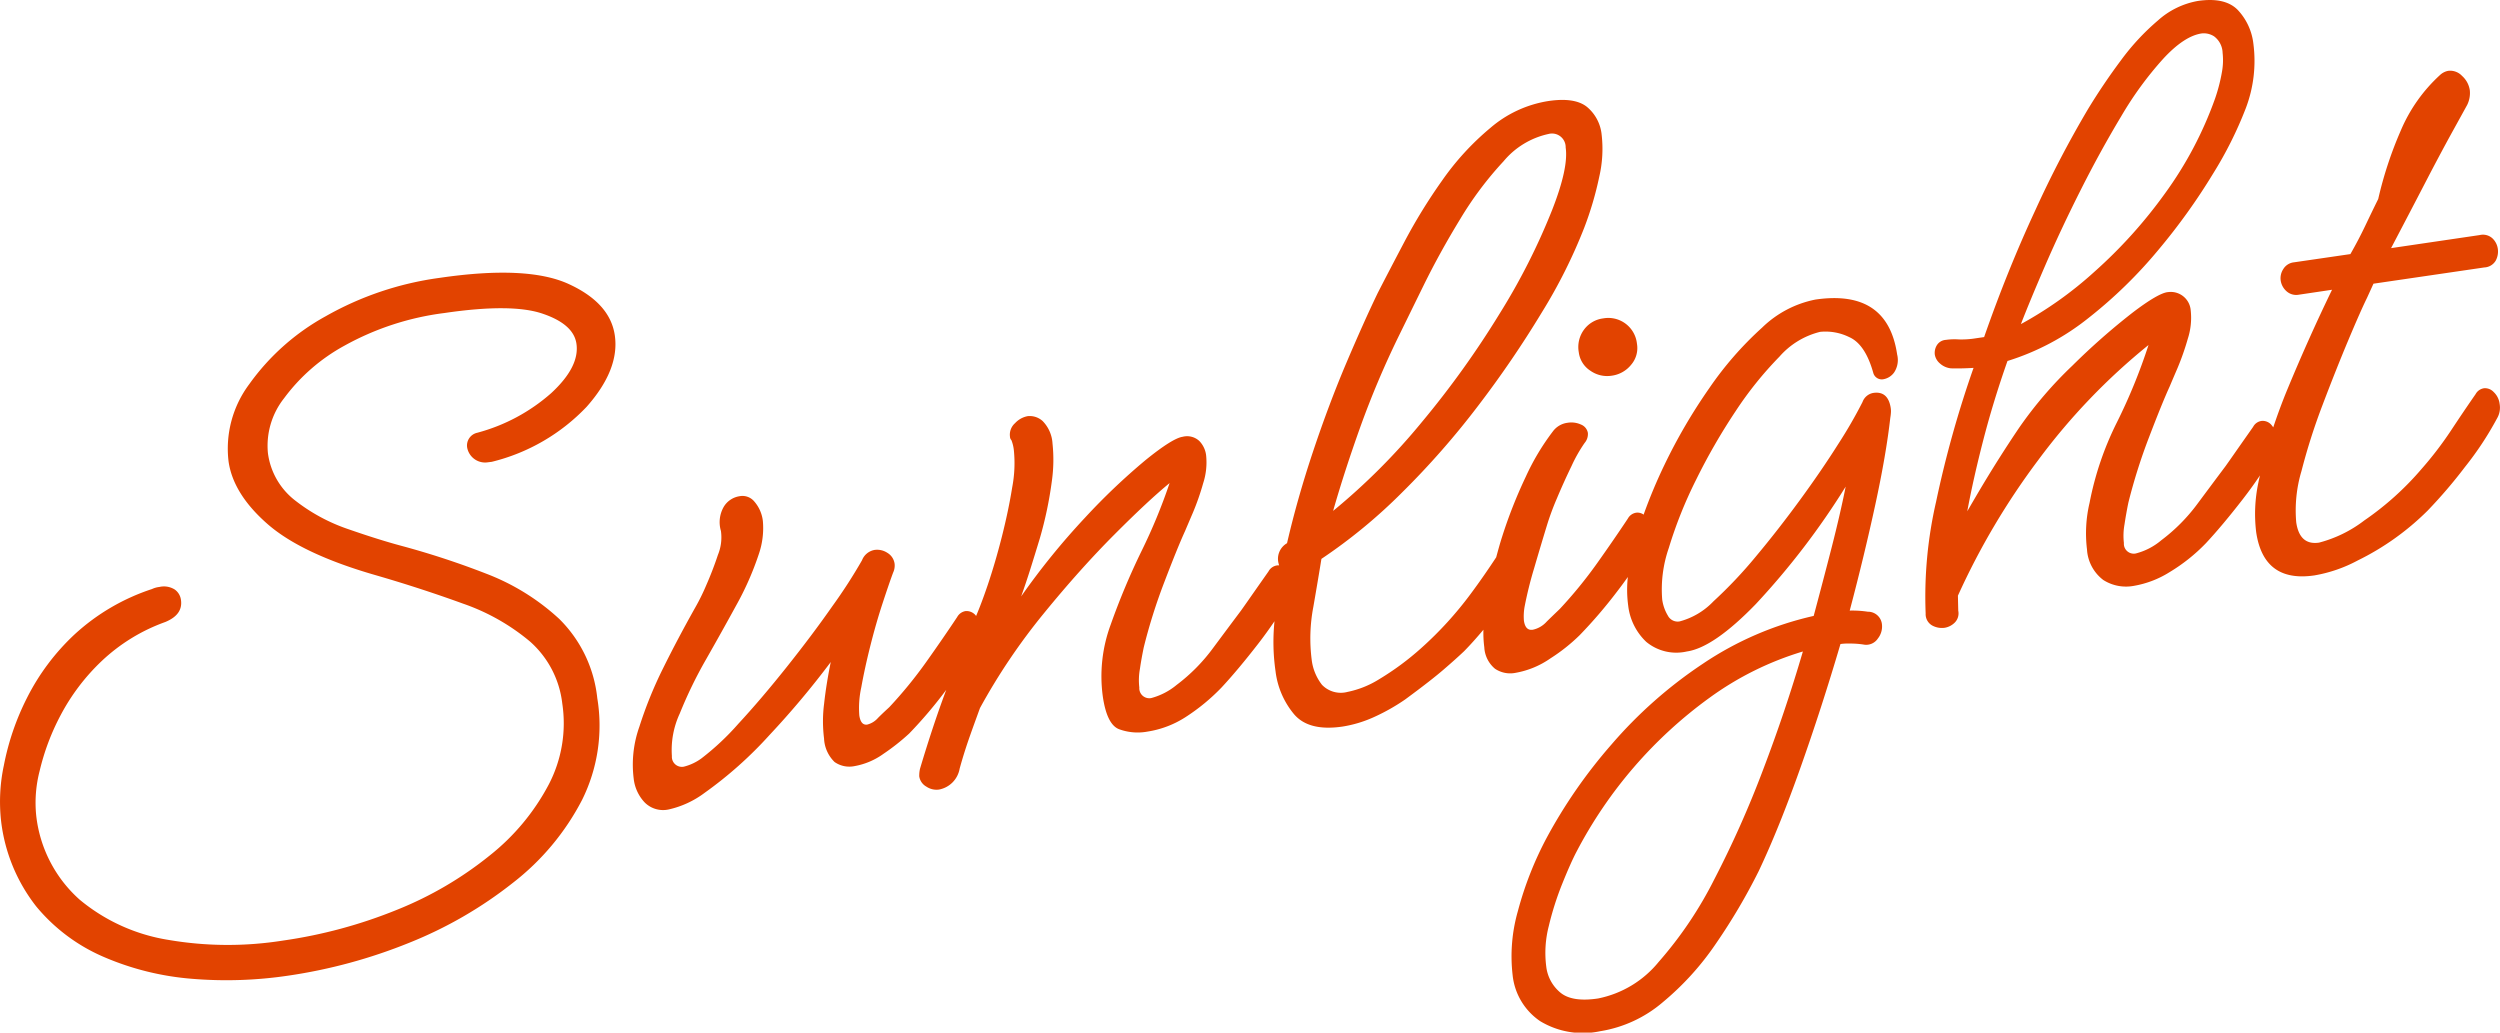 <svg xmlns="http://www.w3.org/2000/svg" width="267.813" height="110.62" viewBox="0 0 267.813 110.62">
  <defs>
    <style>
      .cls-1 {
        fill: #e24300;
        fill-rule: evenodd;
      }
    </style>
  </defs>
  <path id="main_kv_txt_en.svg" class="cls-1" d="M361.162,2628.15l-11.872,1.74-0.688,1.51q-0.7,1.425-2.011,4.55t-2.732,6.87a65.326,65.326,0,0,0-2.284,7.15,14.717,14.717,0,0,0-.559,5.49c0.242,1.65,1.056,2.37,2.441,2.17a13.628,13.628,0,0,0,4.855-2.38,31.405,31.405,0,0,0,6.117-5.5,38.184,38.184,0,0,0,3.138-4.09q1.406-2.13,2.658-3.93a1.23,1.23,0,0,1,.916-0.64,1.27,1.27,0,0,1,1.02.4,2.088,2.088,0,0,1,.642,1.27,2.267,2.267,0,0,1-.277,1.56,34.245,34.245,0,0,1-3.431,5.2,52.849,52.849,0,0,1-4.012,4.69,28.251,28.251,0,0,1-7.5,5.34,15.2,15.2,0,0,1-4.619,1.59q-5.442.8-6.24-4.64a16.145,16.145,0,0,1,.234-5.29c0.047-.26.116-0.52,0.17-0.78-0.539.81-1.144,1.65-1.832,2.54q-2.211,2.85-3.956,4.72a19.041,19.041,0,0,1-3.891,3.1,10.545,10.545,0,0,1-3.827,1.47,4.538,4.538,0,0,1-3.277-.63,4.43,4.43,0,0,1-1.745-3.28,14.236,14.236,0,0,1,.278-4.99,33.231,33.231,0,0,1,2.93-8.62,60.182,60.182,0,0,0,3.383-8.28,67.389,67.389,0,0,0-11.832,12.35,77.252,77.252,0,0,0-8.585,14.5c0.011,0.54.022,1.07,0.035,1.61a1.4,1.4,0,0,1-.37,1.27,1.983,1.983,0,0,1-1.08.56,2.159,2.159,0,0,1-1.351-.25,1.387,1.387,0,0,1-.691-1.27,45.434,45.434,0,0,1,1.12-11.99,114.633,114.633,0,0,1,4.011-14.33c-0.8.05-1.607,0.07-2.418,0.05a2.073,2.073,0,0,1-1.19-.53,1.594,1.594,0,0,1-.541-0.93,1.559,1.559,0,0,1,.208-1,1.224,1.224,0,0,1,.974-0.59,6.526,6.526,0,0,1,1.357-.05,9.617,9.617,0,0,0,1.655-.09c0.395-.06.757-0.11,1.088-0.16q2.489-7.14,5.484-13.59a113.47,113.47,0,0,1,5.679-10.89q1.629-2.67,3.487-5.16a25.133,25.133,0,0,1,3.972-4.28,8.66,8.66,0,0,1,4.291-2.09q2.868-.42,4.232.94a6.323,6.323,0,0,1,1.7,3.65,14.239,14.239,0,0,1-.808,6.89,41.391,41.391,0,0,1-3.515,7.03,66.089,66.089,0,0,1-5.831,8.13,49.3,49.3,0,0,1-7.517,7.33,26.38,26.38,0,0,1-8.672,4.6q-1.5,4.26-2.563,8.36c-0.711,2.74-1.292,5.31-1.745,7.74,0.43-.74.861-1.48,1.292-2.21,1.405-2.37,2.827-4.61,4.267-6.74a42.915,42.915,0,0,1,5.7-6.65,72.244,72.244,0,0,1,6.4-5.64c1.909-1.46,3.2-2.2,3.867-2.24a2.144,2.144,0,0,1,2.412,1.97,7.279,7.279,0,0,1-.314,3.03,27.471,27.471,0,0,1-1.105,3.15c-0.4.93-.678,1.58-0.827,1.94-0.562,1.23-1.3,3.05-2.228,5.48a59.841,59.841,0,0,0-2.207,6.99q-0.237,1.155-.415,2.34a6.829,6.829,0,0,0-.063,1.98,1.062,1.062,0,0,0,1.277,1.12,6.864,6.864,0,0,0,2.724-1.41,19.036,19.036,0,0,0,3.916-3.96q1.729-2.325,3-4.02c0.055-.08.32-0.45,0.794-1.13s1.183-1.69,2.131-3.04a1.207,1.207,0,0,1,.917-0.64,1.239,1.239,0,0,1,1.02.4,3.081,3.081,0,0,1,.22.29c0.448-1.33.946-2.7,1.54-4.13q2.275-5.49,4.76-10.61l-3.562.53a1.548,1.548,0,0,1-1.316-.37,1.9,1.9,0,0,1-.627-1.17,1.777,1.777,0,0,1,.278-1.2,1.526,1.526,0,0,1,1.157-.73l6.035-.88c0.59-1.03,1.117-2.04,1.58-3.01s0.928-1.94,1.4-2.89a41.357,41.357,0,0,1,2.411-7.32,17.067,17.067,0,0,1,4.227-5.98,1.77,1.77,0,0,1,.847-0.43,1.743,1.743,0,0,1,1.494.54,2.561,2.561,0,0,1,.833,1.54,2.882,2.882,0,0,1-.277,1.56c-0.159.29-.665,1.21-1.516,2.75s-1.857,3.42-3.012,5.65-2.366,4.54-3.629,6.95l9.5-1.4a1.5,1.5,0,0,1,1.366.36,1.909,1.909,0,0,1,.563,1.08,2.066,2.066,0,0,1-.214,1.29A1.492,1.492,0,0,1,361.162,2628.15Zm-41.774.47a51.257,51.257,0,0,0,7.562-8.39,40.145,40.145,0,0,0,5.377-10.19,18.315,18.315,0,0,0,.739-2.88,7.012,7.012,0,0,0,.063-1.99,2.288,2.288,0,0,0-.919-1.78,2.041,2.041,0,0,0-1.31-.31q-1.88.27-4.147,2.73a37.3,37.3,0,0,0-4.5,6.17q-2.235,3.72-4.346,7.91t-3.774,8.03q-1.66,3.84-2.613,6.3A40.671,40.671,0,0,0,319.388,2628.62Zm-22.569,11.5a0.943,0.943,0,0,1-1.106-.65q-0.861-3.1-2.589-3.86a5.734,5.734,0,0,0-3.113-.56,8.481,8.481,0,0,0-4.36,2.66,38.852,38.852,0,0,0-4.7,5.85,65.045,65.045,0,0,0-4.228,7.34,46.417,46.417,0,0,0-2.921,7.3,13.56,13.56,0,0,0-.707,5.52,4.531,4.531,0,0,0,.608,1.73,1.185,1.185,0,0,0,1.254.62,7.751,7.751,0,0,0,3.626-2.15,47.978,47.978,0,0,0,4.55-4.81q2.406-2.88,4.721-6.05t4.078-5.96a50.391,50.391,0,0,0,2.62-4.53,1.5,1.5,0,0,1,1.17-.98q1.582-.225,1.859,1.65a2.25,2.25,0,0,1,.016.45,4.965,4.965,0,0,1-.068.57c-0.292,2.6-.829,5.72-1.612,9.33s-1.694,7.39-2.735,11.32a10.987,10.987,0,0,1,1.938.12,1.5,1.5,0,0,1,1.518,1.39,2.067,2.067,0,0,1-.439,1.48,1.5,1.5,0,0,1-1.575.64,9.569,9.569,0,0,0-1.379-.1,6.276,6.276,0,0,0-1.054.05q-2.023,6.87-4.311,13.32t-4.448,11.01a63.91,63.91,0,0,1-4.531,7.69,30.106,30.106,0,0,1-5.739,6.35,13.62,13.62,0,0,1-6.719,3.11,8.859,8.859,0,0,1-6.425-1.08,6.81,6.81,0,0,1-2.946-4.92,17.576,17.576,0,0,1,.56-6.86,36.8,36.8,0,0,1,3.13-7.94,54.385,54.385,0,0,1,6.885-9.9,47.863,47.863,0,0,1,9.795-8.66,35.029,35.029,0,0,1,11.881-5.13q1.044-3.9,1.944-7.41c0.6-2.35,1.093-4.49,1.482-6.44a81.326,81.326,0,0,1-9.625,12.58q-4.522,4.665-7.391,5.08a5.047,5.047,0,0,1-4.346-1.03,6.343,6.343,0,0,1-1.938-3.91,12.479,12.479,0,0,1-.034-3.04c-0.357.5-.735,1.02-1.146,1.55a51.138,51.138,0,0,1-4.012,4.68,18.973,18.973,0,0,1-3.123,2.48,9.361,9.361,0,0,1-3.763,1.56,2.916,2.916,0,0,1-2.187-.44,3.2,3.2,0,0,1-1.147-2.3,12.053,12.053,0,0,1-.095-1.88c-0.728.87-1.42,1.64-2.067,2.3q-0.888.84-2.142,1.92c-0.838.73-2.228,1.82-4.174,3.25a21.3,21.3,0,0,1-3.217,1.83,13.049,13.049,0,0,1-3.532,1.08c-2.374.34-4.091-.09-5.145-1.32a8.822,8.822,0,0,1-1.991-4.61,21.875,21.875,0,0,1-.119-5.29l0.007-.07c-0.516.76-1.088,1.56-1.738,2.4q-2.211,2.85-3.956,4.72a21.382,21.382,0,0,1-3.834,3.15,10.468,10.468,0,0,1-4.067,1.55,5.77,5.77,0,0,1-3.07-.26q-1.288-.51-1.725-3.48a15.95,15.95,0,0,1,.84-7.71,75.392,75.392,0,0,1,3.293-7.86,59.858,59.858,0,0,0,3.02-7.31q-2.256,1.845-5.911,5.51t-7.555,8.44a66.2,66.2,0,0,0-6.848,10.15c-0.337.93-.7,1.92-1.078,2.99s-0.751,2.23-1.1,3.5a2.761,2.761,0,0,1-2.2,2.24,1.939,1.939,0,0,1-1.359-.31,1.515,1.515,0,0,1-.768-1.1,3.257,3.257,0,0,1,.082-0.82q1.353-4.545,2.768-8.34c0.015-.04.031-0.08,0.047-0.12a0.212,0.212,0,0,0-.012.02,47.8,47.8,0,0,1-3.963,4.67,23.187,23.187,0,0,1-2.764,2.18,7.553,7.553,0,0,1-3.092,1.31,2.759,2.759,0,0,1-2.137-.44,3.75,3.75,0,0,1-1.127-2.52,14.8,14.8,0,0,1,.007-3.74c0.158-1.44.4-2.92,0.711-4.45a92.691,92.691,0,0,1-6.581,7.84,42.738,42.738,0,0,1-6.928,6.17,10.085,10.085,0,0,1-3.882,1.79,2.785,2.785,0,0,1-2.534-.75,4.409,4.409,0,0,1-1.184-2.55,12.08,12.08,0,0,1,.6-5.55,44.1,44.1,0,0,1,2.522-6.23c1.038-2.1,2.2-4.3,3.482-6.58a21.873,21.873,0,0,0,1.129-2.28c0.481-1.09.908-2.19,1.282-3.32a4.951,4.951,0,0,0,.329-2.58,3.287,3.287,0,0,1,.322-2.62,2.39,2.39,0,0,1,1.658-1.1,1.644,1.644,0,0,1,1.6.57,3.844,3.844,0,0,1,.913,2.09,8.567,8.567,0,0,1-.439,3.55,31.767,31.767,0,0,1-2.467,5.57q-1.433,2.625-3.16,5.66a46.858,46.858,0,0,0-2.835,5.83,9.288,9.288,0,0,0-.845,4.57,1.074,1.074,0,0,0,1.277,1.13,5.418,5.418,0,0,0,1.892-.89,27.687,27.687,0,0,0,3.953-3.71c1.657-1.79,3.382-3.82,5.174-6.07s3.426-4.42,4.9-6.53a55.184,55.184,0,0,0,3.17-4.91,1.775,1.775,0,0,1,1.353-1.11,1.993,1.993,0,0,1,1.359.31,1.607,1.607,0,0,1,.783,1.2,1.789,1.789,0,0,1-.166.93q-0.434,1.17-1.133,3.3c-0.466,1.42-.9,2.93-1.305,4.54s-0.726,3.09-.966,4.43a10.339,10.339,0,0,0-.214,3.02c0.106,0.72.39,1.05,0.852,0.98a2.271,2.271,0,0,0,1.157-.72c0.441-.44.841-0.81,1.2-1.14a46.421,46.421,0,0,0,3.984-4.88q1.8-2.535,3.291-4.78a1.256,1.256,0,0,1,.917-0.64,1.282,1.282,0,0,1,1.019.41,0.894,0.894,0,0,1,.09.12c0.391-.92.808-2.03,1.256-3.35,0.539-1.6,1.044-3.32,1.514-5.18s0.835-3.6,1.1-5.26a13.794,13.794,0,0,0,.176-3.97,4.152,4.152,0,0,0-.259-1.07,0.577,0.577,0,0,1-.157-0.38,1.643,1.643,0,0,1,.546-1.45,2.443,2.443,0,0,1,1.355-.75,2.059,2.059,0,0,1,1.593.52,3.736,3.736,0,0,1,1.063,2.42,16.336,16.336,0,0,1-.07,4.01,41.364,41.364,0,0,1-1.277,6.1q-0.546,1.8-1.027,3.33c-0.322,1.02-.651,2-0.986,2.93a76.748,76.748,0,0,1,6.848-8.44,68.732,68.732,0,0,1,6.475-6.16q2.889-2.34,3.978-2.5a1.921,1.921,0,0,1,1.784.45,2.655,2.655,0,0,1,.727,1.51,7.231,7.231,0,0,1-.314,3.02,26.811,26.811,0,0,1-1.1,3.15c-0.4.94-.677,1.58-0.827,1.94-0.562,1.23-1.3,3.05-2.227,5.48a59.206,59.206,0,0,0-2.208,7c-0.158.76-.3,1.54-0.415,2.33a6.835,6.835,0,0,0-.063,1.98,1.073,1.073,0,0,0,1.277,1.13,7.148,7.148,0,0,0,2.724-1.41,19.089,19.089,0,0,0,3.916-3.97q1.729-2.325,3-4.02c0.055-.08.321-0.45,0.795-1.13s1.182-1.69,2.13-3.04a1.232,1.232,0,0,1,.917-0.64,0.789,0.789,0,0,1,.217,0c-0.01-.05-0.026-0.08-0.033-0.13a1.925,1.925,0,0,1,.882-2.25q1.113-4.815,2.8-9.86t3.563-9.47q1.877-4.41,3.351-7.47,1.179-2.295,2.878-5.52a58.525,58.525,0,0,1,4-6.5,28.7,28.7,0,0,1,5.182-5.66,12.5,12.5,0,0,1,6.247-2.89c1.846-.27,3.207-0.07,4.082.61a4.436,4.436,0,0,1,1.6,3,13.229,13.229,0,0,1-.251,4.48,35.7,35.7,0,0,1-1.62,5.5,55.864,55.864,0,0,1-4.533,9.05,111.539,111.539,0,0,1-6.82,10,87.747,87.747,0,0,1-8.139,9.28,57.068,57.068,0,0,1-8.656,7.13q-0.316,1.965-.864,5.13a18.006,18.006,0,0,0-.183,5.64,5.4,5.4,0,0,0,1.106,2.72,2.8,2.8,0,0,0,2.74.76,10.242,10.242,0,0,0,3.389-1.36,29.538,29.538,0,0,0,4.512-3.34,38.528,38.528,0,0,0,5.31-5.83c0.981-1.32,1.87-2.61,2.712-3.89,0.2-.73.394-1.46,0.637-2.21a50.952,50.952,0,0,1,2.542-6.44,25.378,25.378,0,0,1,2.881-4.82,2.321,2.321,0,0,1,1.58-.94,2.489,2.489,0,0,1,1.443.19,1.187,1.187,0,0,1,.739.9,1.463,1.463,0,0,1-.349,1.07,15.772,15.772,0,0,0-1.405,2.48c-0.543,1.12-1.065,2.27-1.564,3.46a27.959,27.959,0,0,0-1.084,2.94c-0.41,1.34-.862,2.85-1.355,4.54a41.118,41.118,0,0,0-1.016,4.09,5.8,5.8,0,0,0-.079,1.53c0.106,0.73.422,1.05,0.951,0.97a2.765,2.765,0,0,0,1.489-.87c0.53-.52,1-0.97,1.416-1.37a47.591,47.591,0,0,0,3.983-4.88c1.2-1.69,2.3-3.29,3.291-4.78a1.23,1.23,0,0,1,.917-0.64,1.113,1.113,0,0,1,.776.21,54.942,54.942,0,0,1,2.216-5.3,58.816,58.816,0,0,1,4.805-8.23,36.549,36.549,0,0,1,5.668-6.5,11.337,11.337,0,0,1,5.723-3.01q7.718-1.125,8.748,5.89a2.419,2.419,0,0,1-.325,1.92A1.805,1.805,0,0,1,296.819,2640.12Zm-18.643,34.12a47.5,47.5,0,0,0-14.255,16.49c-0.421.8-.928,1.94-1.521,3.41a32.117,32.117,0,0,0-1.454,4.56,11.492,11.492,0,0,0-.273,4.34,4.263,4.263,0,0,0,1.524,2.8c0.843,0.69,2.187.9,4.033,0.62a11.2,11.2,0,0,0,6.5-3.93,41.889,41.889,0,0,0,5.934-8.81,109.254,109.254,0,0,0,5.208-11.68q2.409-6.315,4.293-12.75A33.259,33.259,0,0,0,278.176,2674.24ZM247.36,2644.7a98.383,98.383,0,0,0,8.306-11.58,69.229,69.229,0,0,0,5.643-11.14q1.764-4.5,1.445-6.68a1.464,1.464,0,0,0-1.83-1.45,8.655,8.655,0,0,0-4.826,2.93,37,37,0,0,0-4.65,6.2c-1.466,2.4-2.771,4.77-3.911,7.09s-2.05,4.18-2.722,5.55a96.641,96.641,0,0,0-4.05,9.59c-1.148,3.21-2.121,6.21-2.922,9.02A68.463,68.463,0,0,0,247.36,2644.7Zm20.3-4.95a3.116,3.116,0,0,1-2.251-.53,2.759,2.759,0,0,1-1.252-1.99,3.137,3.137,0,0,1,.557-2.41,3.008,3.008,0,0,1,2.046-1.21,3.085,3.085,0,0,1,3.63,2.71,2.744,2.744,0,0,1-.627,2.26A3.213,3.213,0,0,1,267.656,2639.75Zm-119.933,9.22-0.4.05a1.958,1.958,0,0,1-2.254-1.59,1.4,1.4,0,0,1,1.082-1.57,19.605,19.605,0,0,0,7.918-4.24q3.072-2.835,2.709-5.3-0.3-2.085-3.605-3.21-3.3-1.14-10.522-.08a29.687,29.687,0,0,0-10.706,3.49,19.921,19.921,0,0,0-6.5,5.66,8.214,8.214,0,0,0-1.717,5.86,7.663,7.663,0,0,0,2.976,5.12,19.328,19.328,0,0,0,5.7,3.05q3.194,1.11,5.614,1.76a88.348,88.348,0,0,1,9.133,3,24.287,24.287,0,0,1,7.783,4.83,13.967,13.967,0,0,1,4.077,8.49,17.9,17.9,0,0,1-1.634,10.91,26.815,26.815,0,0,1-7.39,8.86,44.606,44.606,0,0,1-11.134,6.44,56.119,56.119,0,0,1-12.976,3.52,44.862,44.862,0,0,1-10.209.34,29.807,29.807,0,0,1-9.435-2.31,19.2,19.2,0,0,1-7.318-5.44,18.25,18.25,0,0,1-3.776-9.2,18.673,18.673,0,0,1,.3-5.91,27.466,27.466,0,0,1,2.475-7.23,24.178,24.178,0,0,1,5.114-6.82,22.727,22.727,0,0,1,8.283-4.85,2.48,2.48,0,0,1,.777-0.22,2.179,2.179,0,0,1,1.655.27,1.626,1.626,0,0,1,.669,1.11c0.155,1.06-.4,1.84-1.673,2.37a19.487,19.487,0,0,0-6.815,4.18,22.385,22.385,0,0,0-4.4,5.8,24.919,24.919,0,0,0-2.254,5.99,13.555,13.555,0,0,0-.364,4.76,14.138,14.138,0,0,0,4.659,9.02,19.726,19.726,0,0,0,9.527,4.31,37.672,37.672,0,0,0,12.24.07,51.822,51.822,0,0,0,12.249-3.31,38.674,38.674,0,0,0,9.913-5.81,23.931,23.931,0,0,0,6.313-7.59,14.179,14.179,0,0,0,1.452-8.7,10.438,10.438,0,0,0-3.448-6.62,22.681,22.681,0,0,0-7.165-4.06c-2.884-1.05-6.016-2.08-9.4-3.06q-7.914-2.28-11.568-5.48t-4.163-6.67a11.527,11.527,0,0,1,2.217-8.31,24.639,24.639,0,0,1,8.182-7.27,33.863,33.863,0,0,1,12.181-4.11q9.4-1.38,13.841.65t4.95,5.49q0.537,3.66-3.018,7.67A20.868,20.868,0,0,1,147.723,2648.97Z" transform="translate(-95.031 -2599.5)"/>
</svg>
